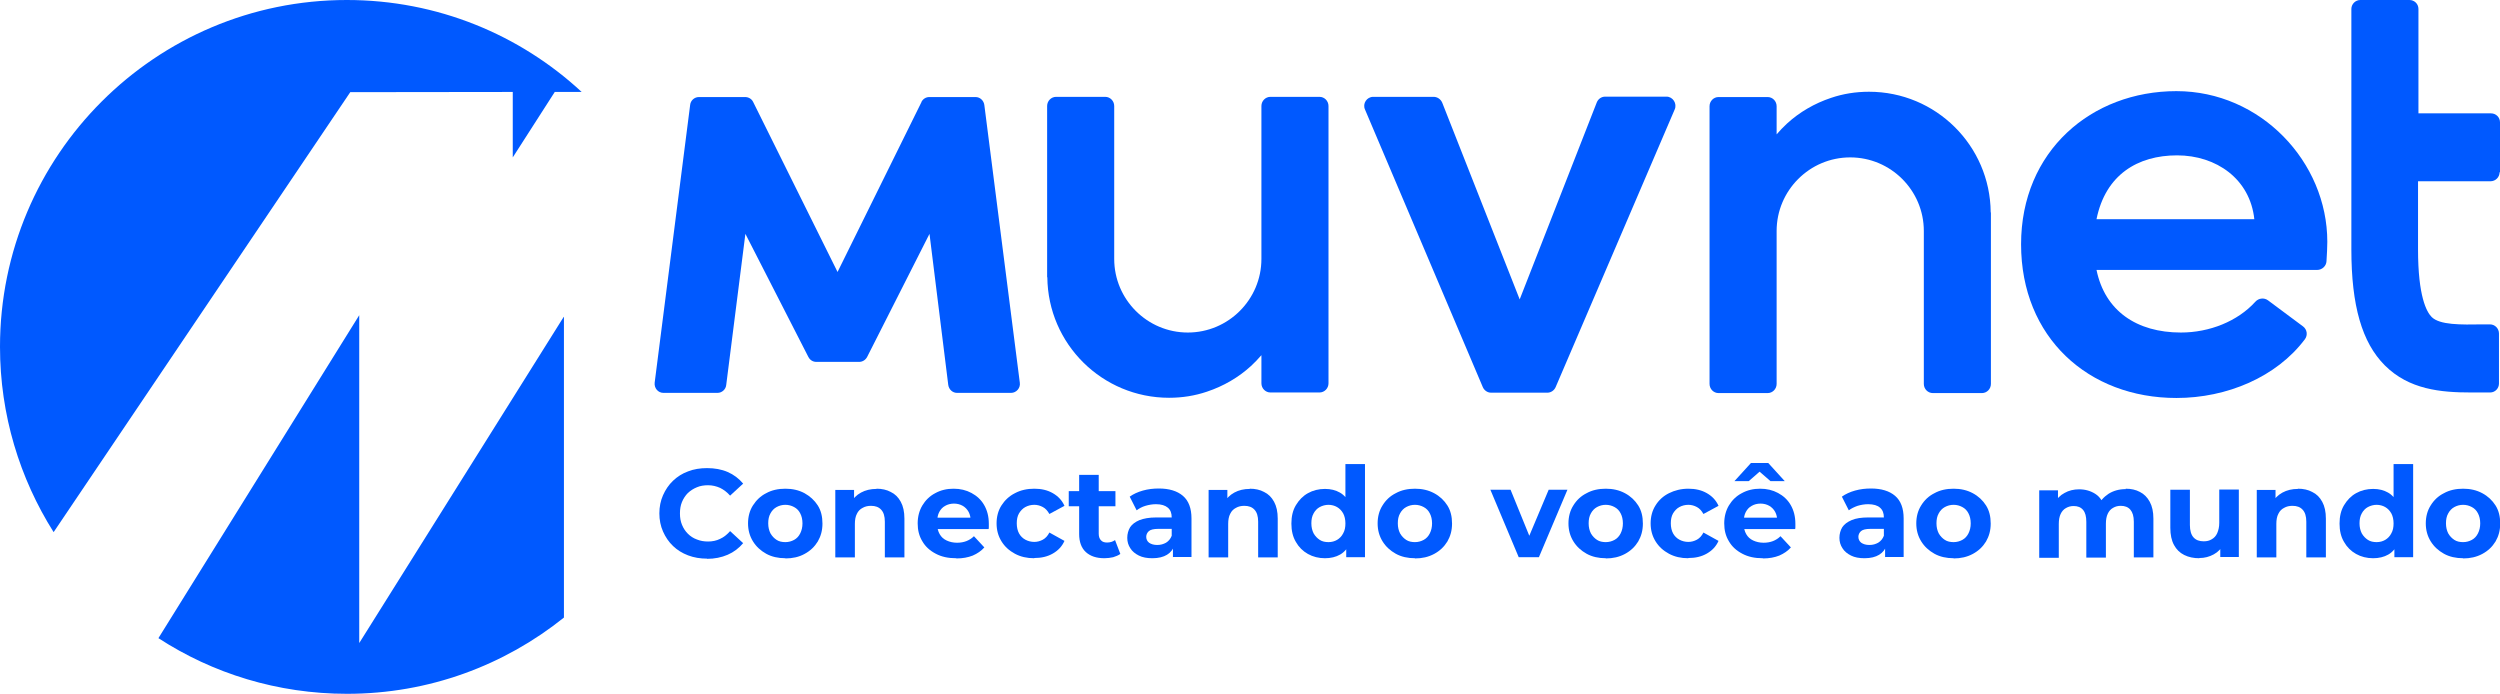 <?xml version="1.0" encoding="UTF-8"?><svg id="Camada_2" xmlns="http://www.w3.org/2000/svg" viewBox="0 0 122.62 34.02"><defs><style>.cls-1{fill:#0059ff;}</style></defs><g id="Camada_1-2"><g><g><path class="cls-1" d="m122.62,8.45v-2.45c0-.25-.2-.44-.44-.44h-3.56V.44c0-.25-.2-.44-.44-.44h-2.41c-.24,0-.44.2-.44.44v11.79c0,2.76.52,4.57,1.64,5.69,1.19,1.19,2.75,1.33,4.22,1.33.23,0,.45,0,.67,0,.09,0,.19,0,.28,0,.24,0,.43-.2.43-.44v-2.45c0-.25-.2-.45-.44-.45-.11,0-.21,0-.32,0-1.15.02-2.14.03-2.54-.36-.25-.25-.67-1.01-.67-3.32v-3.34h3.56c.24,0,.44-.2.44-.44Z"/><path class="cls-1" d="m106.75,4.47c-4.17,0-7.62,2.94-7.62,7.51s3.3,7.54,7.62,7.54c2.48,0,4.91-1.03,6.3-2.88.15-.2.11-.48-.09-.63l-1.72-1.28c-.19-.14-.46-.11-.62.07-.87.96-2.25,1.51-3.65,1.51-2.18,0-3.73-1.07-4.14-3.07h10.82c.24,0,.45-.19.46-.43.02-.35.04-.66.04-.95,0-3.92-3.27-7.39-7.4-7.39Zm-3.92,6.28c.44-2.18,2.02-3.13,3.95-3.13s3.58,1.16,3.79,3.13h-7.74Z"/><path class="cls-1" d="m74.54,14.69l-3.8-9.65c-.07-.17-.24-.29-.42-.29h-2.97c-.31,0-.53.33-.4.62l5.78,13.62c.07.16.23.27.4.27h2.77c.17,0,.33-.11.4-.27l5.84-13.62c.13-.29-.09-.63-.4-.63h-3.01c-.18,0-.34.11-.41.28l-3.78,9.66Z"/><path class="cls-1" d="m45.2,5l-4.12,8.34-4.14-8.34c-.07-.15-.23-.24-.39-.24h-2.27c-.22,0-.41.17-.43.39l-1.74,13.62c-.03.27.17.5.43.5h2.65c.22,0,.41-.17.43-.39l.94-7.41,3.09,6.04c.08.15.22.24.39.24h2.1c.16,0,.31-.09.39-.24l3.06-6.04.92,7.41c.03.22.21.39.43.39h2.65c.26,0,.47-.24.43-.5l-1.74-13.62c-.03-.22-.21-.39-.43-.39h-2.27c-.17,0-.32.1-.39.25Z"/><path class="cls-1" d="m97.64,10.41h0c-.03-3.27-2.69-5.91-5.97-5.91-.65,0-1.27.1-1.86.3-.81.27-1.55.7-2.16,1.26-.18.17-.35.34-.51.53v-1.38c0-.25-.2-.45-.44-.45h-2.41c-.24,0-.44.2-.44.45v13.62c0,.25.2.45.44.45h2.41c.24,0,.44-.2.44-.45v-7.03c0-.08,0-.39,0-.47,0-1.99,1.62-3.61,3.61-3.61s3.61,1.62,3.61,3.61c0,.1,0,7.5,0,7.5,0,.25.2.45.44.45h2.41c.24,0,.44-.2.44-.45v-8.4Z"/><path class="cls-1" d="m51.37,13.6h0c.03,3.27,2.69,5.91,5.97,5.91.65,0,1.27-.1,1.86-.3.81-.27,1.55-.7,2.16-1.26.18-.17.35-.34.51-.53v1.38c0,.25.2.45.44.45h2.41c.24,0,.44-.2.44-.45V5.2c0-.25-.2-.45-.44-.45h-2.41c-.24,0-.44.2-.44.45v7.03c0,.08,0,.39,0,.47,0,1.99-1.62,3.61-3.61,3.61s-3.61-1.62-3.61-3.61c0-.1,0-7.5,0-7.5,0-.25-.2-.45-.44-.45h-2.41c-.24,0-.44.2-.44.45v8.4Z"/></g><g><path class="cls-1" d="m27.65,15.54l-10.03,16V15.46l-9.85,15.84c2.66,1.73,5.84,2.73,9.25,2.73,4.03,0,7.72-1.4,10.64-3.74v-14.74Z"/><path class="cls-1" d="m17.18,4.52h.06s7.91-.01,7.91-.01v3.21s2.06-3.21,2.06-3.21h1.32C25.51,1.71,21.46,0,17.01,0,7.62,0,0,7.62,0,17.01c0,3.34.97,6.46,2.63,9.09L17.18,4.52Z"/></g><g><path class="cls-1" d="m34.68,27.4c-.33,0-.64-.05-.93-.16-.29-.11-.53-.26-.74-.46-.21-.2-.37-.44-.49-.71s-.18-.57-.18-.89.06-.62.18-.89c.12-.27.28-.51.49-.71.21-.2.46-.36.74-.46.28-.11.59-.16.93-.16.37,0,.71.06,1.01.19.3.13.55.32.76.57l-.64.59c-.15-.17-.31-.29-.49-.38-.18-.08-.38-.13-.59-.13-.2,0-.39.03-.55.1-.17.07-.31.16-.44.28-.12.12-.22.27-.29.44-.07.17-.1.35-.1.56s.03.39.1.56c.07.17.16.31.29.44.12.12.27.22.44.28.17.07.35.1.55.1.21,0,.41-.04.59-.13.18-.08.34-.21.49-.38l.64.59c-.21.25-.46.44-.76.57-.3.13-.64.2-1.02.2Z"/><path class="cls-1" d="m38.52,27.38c-.35,0-.67-.07-.94-.22-.27-.15-.49-.35-.65-.61-.16-.26-.24-.55-.24-.88s.08-.63.24-.88.37-.46.65-.6c.27-.15.59-.22.94-.22s.66.07.94.22c.27.15.49.35.65.6.16.25.23.55.23.89s-.08.62-.23.88c-.16.26-.37.46-.65.61-.27.15-.59.22-.94.22Zm0-.79c.16,0,.3-.04.43-.11.13-.07.23-.18.3-.32.07-.14.11-.3.11-.49s-.04-.36-.11-.49c-.07-.14-.17-.24-.3-.31-.13-.07-.27-.11-.43-.11s-.3.04-.43.11-.23.18-.3.31c-.08.14-.11.3-.11.49s.04.35.11.49c.08.14.18.24.3.32s.27.11.43.11Z"/><path class="cls-1" d="m42.99,23.97c.26,0,.5.05.7.16.21.1.37.26.49.48.12.22.18.49.18.83v1.9h-.96v-1.75c0-.27-.06-.46-.18-.59-.12-.13-.28-.19-.5-.19-.15,0-.29.03-.41.1-.12.06-.22.16-.28.29-.07.13-.1.3-.1.5v1.64h-.96v-3.31h.92v.92l-.17-.28c.12-.22.29-.39.51-.51.22-.12.47-.18.76-.18Z"/><path class="cls-1" d="m46.89,27.38c-.38,0-.71-.07-.99-.22-.29-.15-.51-.35-.66-.61-.16-.26-.23-.55-.23-.88s.08-.63.23-.88.36-.46.63-.6c.27-.15.57-.22.9-.22s.62.07.88.21c.26.14.47.33.62.59s.23.56.23.92c0,.04,0,.08,0,.13,0,.05,0,.09-.01.13h-2.69v-.56h2.18l-.37.17c0-.17-.03-.32-.1-.45-.07-.13-.17-.23-.29-.3s-.27-.11-.43-.11-.31.04-.43.11c-.13.07-.22.17-.29.3-.07.13-.1.28-.1.46v.15c0,.18.04.34.12.48.08.14.19.24.34.31.15.07.32.11.51.11.18,0,.33-.03.46-.08s.26-.13.37-.24l.51.55c-.15.17-.34.3-.57.4-.23.09-.49.14-.79.14Z"/><path class="cls-1" d="m50.73,27.38c-.36,0-.67-.07-.95-.22-.28-.15-.5-.35-.66-.61-.16-.26-.24-.55-.24-.88s.08-.63.24-.88.38-.46.66-.6c.28-.15.6-.22.95-.22s.65.07.91.22c.26.15.45.35.57.62l-.74.4c-.09-.16-.19-.27-.32-.34s-.27-.11-.42-.11c-.16,0-.31.04-.44.11s-.23.18-.31.31c-.08.14-.11.3-.11.49s.04.36.11.49.18.24.31.31.28.11.44.11c.15,0,.29-.04.42-.11.13-.07.24-.19.32-.35l.74.41c-.12.27-.31.47-.57.62-.26.15-.56.22-.91.22Z"/><path class="cls-1" d="m52.42,24.83v-.74h2.29v.74h-2.29Zm1.75,2.55c-.39,0-.69-.1-.91-.3-.22-.2-.33-.5-.33-.89v-2.9h.96v2.89c0,.14.04.25.11.32.07.08.17.11.3.11.15,0,.28-.04.39-.12l.26.68c-.1.07-.22.12-.35.16-.14.03-.28.05-.43.05Z"/><path class="cls-1" d="m56.52,27.38c-.26,0-.48-.04-.66-.13-.18-.09-.33-.21-.42-.36-.1-.15-.15-.32-.15-.51s.05-.37.14-.52c.1-.15.25-.26.46-.35.21-.08.48-.13.82-.13h.88v.56h-.78c-.23,0-.38.04-.46.11s-.13.17-.13.28c0,.12.05.22.14.29.1.07.23.11.4.11s.3-.04.43-.11c.13-.08.22-.19.28-.34l.15.44c-.07.21-.2.38-.38.49-.18.11-.42.17-.71.17Zm1.01-.05v-.65l-.06-.14v-1.16c0-.21-.06-.37-.19-.48-.13-.11-.32-.17-.58-.17-.18,0-.35.03-.52.08s-.31.13-.43.22l-.34-.67c.18-.13.4-.23.65-.3.25-.07.51-.1.78-.1.5,0,.9.12,1.18.36.28.24.42.61.42,1.11v1.89h-.9Z"/><path class="cls-1" d="m61.3,23.97c.26,0,.5.05.7.16.21.1.37.26.49.48.12.22.18.49.18.83v1.9h-.96v-1.75c0-.27-.06-.46-.18-.59-.12-.13-.28-.19-.5-.19-.15,0-.29.03-.41.1-.12.06-.22.16-.28.29-.07.13-.1.3-.1.5v1.64h-.96v-3.31h.92v.92l-.17-.28c.12-.22.29-.39.51-.51.22-.12.47-.18.76-.18Z"/><path class="cls-1" d="m64.99,27.38c-.31,0-.59-.07-.84-.21-.25-.14-.45-.34-.59-.59-.15-.25-.22-.55-.22-.9s.07-.65.22-.9c.15-.25.34-.45.59-.59.25-.14.53-.21.84-.21.28,0,.52.06.73.18s.37.31.49.56c.11.25.17.57.17.96s-.06.7-.17.96c-.11.25-.27.44-.48.56s-.46.18-.75.18Zm.17-.79c.16,0,.3-.04.42-.11s.23-.18.3-.32c.08-.14.11-.3.11-.49s-.04-.36-.11-.49c-.08-.14-.18-.24-.3-.31s-.27-.11-.42-.11-.3.04-.43.11-.23.18-.3.31c-.08.14-.11.3-.11.49s.04.35.11.49c.08.14.18.24.3.32s.27.11.43.11Zm.87.74v-.68l.02-.98-.06-.98v-1.93h.96v4.57h-.92Z"/><path class="cls-1" d="m69.4,27.38c-.35,0-.67-.07-.94-.22-.27-.15-.49-.35-.65-.61-.16-.26-.24-.55-.24-.88s.08-.63.24-.88c.16-.26.37-.46.65-.6.27-.15.59-.22.94-.22s.66.07.94.22.49.35.65.6c.16.25.23.55.23.89s-.08.62-.23.88c-.16.26-.37.46-.65.61s-.59.22-.94.22Zm0-.79c.16,0,.3-.04.43-.11s.23-.18.3-.32c.07-.14.11-.3.11-.49s-.04-.36-.11-.49c-.07-.14-.17-.24-.3-.31s-.27-.11-.43-.11-.3.04-.43.11-.23.18-.3.31c-.08.14-.11.3-.11.49s.04.35.11.49c.08.14.18.24.3.32s.27.11.43.11Z"/><path class="cls-1" d="m74.49,27.33l-1.39-3.31h.99l1.16,2.85h-.49l1.2-2.85h.92l-1.4,3.31h-.99Z"/><path class="cls-1" d="m78.76,27.38c-.35,0-.67-.07-.94-.22-.27-.15-.49-.35-.65-.61-.16-.26-.24-.55-.24-.88s.08-.63.24-.88c.16-.26.37-.46.65-.6.27-.15.59-.22.94-.22s.66.07.94.22.49.35.65.6c.16.25.23.55.23.89s-.08.62-.23.88c-.16.26-.37.46-.65.61s-.59.22-.94.22Zm0-.79c.16,0,.3-.04.43-.11s.23-.18.3-.32c.07-.14.11-.3.11-.49s-.04-.36-.11-.49c-.07-.14-.17-.24-.3-.31s-.27-.11-.43-.11-.3.04-.43.11-.23.18-.3.31c-.08.14-.11.3-.11.49s.04.35.11.49c.08.14.18.24.3.32s.27.11.43.11Z"/><path class="cls-1" d="m82.81,27.38c-.36,0-.67-.07-.95-.22-.28-.15-.5-.35-.66-.61-.16-.26-.24-.55-.24-.88s.08-.63.24-.88c.16-.26.38-.46.66-.6s.6-.22.95-.22.65.07.91.22.45.35.57.62l-.74.4c-.09-.16-.19-.27-.32-.34-.13-.07-.27-.11-.42-.11-.16,0-.31.04-.44.11-.13.07-.23.18-.31.31-.08.14-.11.3-.11.49s.04.36.11.49.18.24.31.31c.13.07.28.11.44.11.15,0,.29-.04.42-.11.13-.07.24-.19.32-.35l.74.41c-.12.27-.31.47-.57.62-.26.15-.56.22-.91.22Z"/><path class="cls-1" d="m86.45,27.38c-.38,0-.71-.07-.99-.22-.29-.15-.51-.35-.66-.61-.16-.26-.23-.55-.23-.88s.08-.63.23-.88.36-.46.63-.6c.27-.15.57-.22.9-.22s.62.07.88.21c.26.14.47.33.62.59.15.26.23.56.23.92,0,.04,0,.08,0,.13,0,.05,0,.09-.01.13h-2.69v-.56h2.18l-.37.17c0-.17-.03-.32-.1-.45-.07-.13-.17-.23-.29-.3s-.27-.11-.43-.11-.31.04-.43.11c-.13.07-.22.17-.29.3s-.1.28-.1.46v.15c0,.18.04.34.12.48.08.14.19.24.34.31.15.07.32.11.51.11.18,0,.33-.03.46-.08.13-.05.26-.13.37-.24l.51.55c-.15.17-.34.3-.57.4-.23.09-.49.14-.79.14Zm-1.38-3.78l.81-.89h.85l.81.89h-.7l-.85-.74h.63l-.85.74h-.7Z"/><path class="cls-1" d="m91.45,27.38c-.26,0-.48-.04-.66-.13-.18-.09-.33-.21-.42-.36-.1-.15-.15-.32-.15-.51s.05-.37.14-.52c.1-.15.25-.26.46-.35s.48-.13.82-.13h.88v.56h-.78c-.23,0-.38.04-.46.11-.08.07-.13.17-.13.28,0,.12.05.22.14.29.1.07.23.11.4.11s.3-.04.43-.11c.13-.08.22-.19.28-.34l.15.44c-.07.21-.2.38-.38.49s-.42.17-.71.17Zm1.01-.05v-.65l-.06-.14v-1.16c0-.21-.06-.37-.19-.48-.12-.11-.32-.17-.58-.17-.18,0-.35.03-.52.08-.17.06-.31.13-.43.22l-.34-.67c.18-.13.4-.23.65-.3.25-.07.51-.1.78-.1.5,0,.9.12,1.18.36.28.24.42.61.42,1.11v1.89h-.9Z"/><path class="cls-1" d="m95.82,27.38c-.35,0-.67-.07-.94-.22-.27-.15-.49-.35-.65-.61-.16-.26-.24-.55-.24-.88s.08-.63.24-.88c.16-.26.37-.46.65-.6.27-.15.59-.22.94-.22s.66.07.94.22.49.35.65.6c.16.25.23.55.23.89s-.08.62-.23.88c-.16.26-.37.46-.65.61s-.59.22-.94.22Zm0-.79c.16,0,.3-.04.43-.11s.23-.18.3-.32c.07-.14.11-.3.11-.49s-.04-.36-.11-.49c-.07-.14-.17-.24-.3-.31s-.27-.11-.43-.11-.3.04-.43.11-.23.18-.3.31c-.08.14-.11.3-.11.49s.04.35.11.49c.08.14.18.24.3.32s.27.11.43.11Z"/><path class="cls-1" d="m104.26,23.97c.26,0,.5.05.7.16.2.1.36.26.48.48.12.22.18.49.18.83v1.9h-.96v-1.75c0-.27-.06-.46-.17-.59-.11-.13-.27-.19-.47-.19-.14,0-.26.03-.38.1-.11.06-.2.16-.26.29-.06.13-.09.29-.09.49v1.66h-.96v-1.75c0-.27-.05-.46-.16-.59-.11-.13-.26-.19-.46-.19-.14,0-.26.03-.38.1-.11.06-.2.16-.26.29s-.09.29-.09.49v1.66h-.96v-3.31h.92v.9l-.17-.26c.11-.23.28-.4.49-.51.21-.12.45-.18.72-.18.3,0,.57.08.8.23.23.15.38.39.45.7l-.34-.09c.11-.26.29-.46.53-.62.24-.15.52-.23.84-.23Z"/><path class="cls-1" d="m107.87,27.38c-.27,0-.52-.05-.74-.16-.22-.11-.38-.27-.5-.49s-.18-.5-.18-.84v-1.87h.96v1.73c0,.27.06.48.18.61s.28.19.5.19c.15,0,.28-.03.39-.1.11-.06.21-.16.27-.3s.1-.3.1-.5v-1.64h.96v3.31h-.91v-.91l.17.26c-.11.23-.27.4-.49.52-.22.12-.45.18-.7.18Z"/><path class="cls-1" d="m112.71,23.97c.26,0,.5.05.7.16.21.1.37.26.49.48.12.22.18.49.18.83v1.9h-.96v-1.75c0-.27-.06-.46-.18-.59-.12-.13-.28-.19-.5-.19-.15,0-.29.03-.41.1-.12.06-.22.16-.28.29-.07.13-.1.3-.1.5v1.64h-.96v-3.31h.92v.92l-.17-.28c.12-.22.29-.39.51-.51.22-.12.47-.18.76-.18Z"/><path class="cls-1" d="m116.4,27.38c-.31,0-.59-.07-.84-.21-.25-.14-.45-.34-.59-.59-.15-.25-.22-.55-.22-.9s.07-.65.22-.9c.15-.25.34-.45.59-.59.25-.14.53-.21.84-.21.28,0,.52.06.73.18s.37.31.49.56c.11.25.17.57.17.96s-.06.7-.17.96c-.11.25-.27.44-.48.56s-.46.18-.75.18Zm.17-.79c.16,0,.3-.04.42-.11s.23-.18.3-.32c.08-.14.11-.3.11-.49s-.04-.36-.11-.49c-.08-.14-.18-.24-.3-.31s-.27-.11-.42-.11-.3.04-.43.11-.23.18-.3.31c-.08.14-.11.3-.11.49s.04.35.11.49c.08.14.18.24.3.32s.27.11.43.11Zm.87.74v-.68l.02-.98-.06-.98v-1.93h.96v4.57h-.92Z"/><path class="cls-1" d="m120.81,27.38c-.35,0-.67-.07-.94-.22-.27-.15-.49-.35-.65-.61-.16-.26-.24-.55-.24-.88s.08-.63.24-.88c.16-.26.37-.46.65-.6.27-.15.59-.22.94-.22s.66.07.94.22.49.35.65.6c.16.25.23.55.23.89s-.08.62-.23.88c-.16.26-.37.46-.65.61s-.59.22-.94.22Zm0-.79c.16,0,.3-.04.43-.11s.23-.18.3-.32c.07-.14.11-.3.11-.49s-.04-.36-.11-.49c-.07-.14-.17-.24-.3-.31s-.27-.11-.43-.11-.3.04-.43.11-.23.18-.3.31c-.08.14-.11.3-.11.49s.04.35.11.49c.08.14.18.24.3.32s.27.11.43.11Z"/></g></g></g></svg>